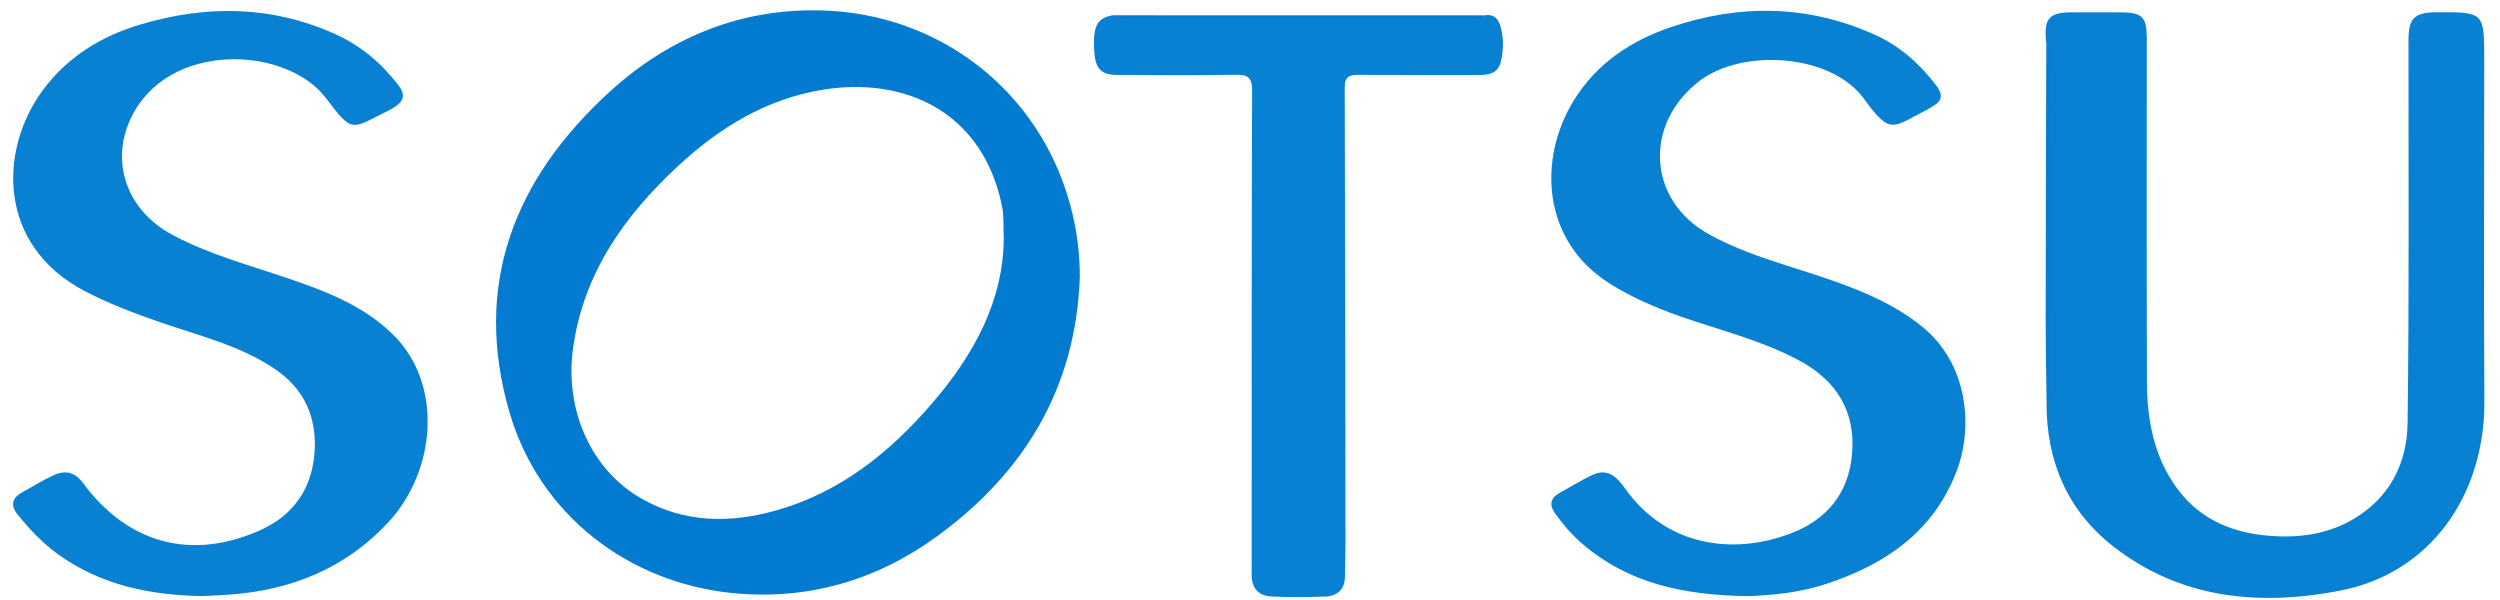 <?xml version="1.0" encoding="UTF-8" standalone="no"?>
<svg
   xmlns:dc="http://purl.org/dc/elements/1.1/"
   xmlns:cc="http://creativecommons.org/ns#"
   xmlns:rdf="http://www.w3.org/1999/02/22-rdf-syntax-ns#"
   xmlns:svg="http://www.w3.org/2000/svg"
   xmlns="http://www.w3.org/2000/svg"
   xmlns:sodipodi="http://sodipodi.sourceforge.net/DTD/sodipodi-0.dtd"
   xmlns:inkscape="http://www.inkscape.org/namespaces/inkscape"
   inkscape:version="1.0 (4035a4fb49, 2020-05-01)"
   sodipodi:docname="Sotsulogo (1).svg"
   xml:space="preserve"
   enable-background="new 0 0 799.9 191.976"
   viewBox="0 0 799.9 191.976"
   height="191.976px"
   width="799.9px"
   y="0px"
   x="0px"
   id="圖層_1"
   version="1.1"><defs
   id="defs887">
	

		
		
		
		
		
		
		
		
		
	</defs><sodipodi:namedview
   inkscape:current-layer="圖層_1"
   inkscape:window-maximized="1"
   inkscape:window-y="-8"
   inkscape:window-x="-8"
   inkscape:cy="95.987999"
   inkscape:cx="399.95001"
   inkscape:zoom="0.8626078"
   showgrid="false"
   id="namedview885"
   inkscape:window-height="1017"
   inkscape:window-width="1920"
   inkscape:pageshadow="2"
   inkscape:pageopacity="0"
   guidetolerance="10"
   gridtolerance="10"
   objecttolerance="10"
   borderopacity="1"
   bordercolor="#666666"
   pagecolor="#ffffff" />
<g
   id="g922"><path
     id="path864"
     d="M 260.533 3.295 C 235.676 3.204 213.621 12.463 195.186 29.25 C 164.609 57.091 151.085 91.034 163.043 132.018 C 172.568 164.661 201.062 186.581 234.805 189.801 C 258.511 192.063 280.454 185.683 299.738 171.652 C 327.807 151.227 344.187 124.122 345.494 88.85 C 345.525 80.901 344.502 73.208 342.438 65.59 C 332.481 28.878 300.475 4.378 262.947 3.332 C 262.14 3.31 261.335 3.298 260.533 3.295 z M 273.113 27.846 C 295.793 27.592 315.405 39.846 320.648 66.199 C 321.226 69.103 320.979 72.17 321.166 76.271 C 321.027 96.33 311.556 113.573 298.244 129.037 C 284.681 144.793 268.845 157.511 248.41 163.299 C 233.676 167.472 219.125 167.359 205.418 159.629 C 189.147 150.453 180.582 131.181 183.367 111.318 C 186.738 87.277 199.889 68.917 217.104 52.977 C 230.268 40.79 245.246 31.642 263.238 28.715 C 266.571 28.173 269.873 27.882 273.113 27.846 z "
     style="fill:#037bd0;fill-opacity:1" /><path
     fill-rule="evenodd"
     clip-rule="evenodd"
     fill="#0981d3"
     d="m 654.729,14.043 c -0.879,-8.353 0.723,-10.16 8.885,-10.107 4.999,0.031 9.997,-0.005 14.996,0.018 6.797,0.031 8.268,1.468 8.27,8.162 0.012,36.658 -0.063,73.316 0.047,109.973 0.037,12.339 2.237,24.207 9.832,34.428 7.271,9.785 17.673,13.986 29.274,14.918 9.133,0.734 18.238,-0.334 26.521,-5.088 12.001,-6.888 17.604,-17.97 17.776,-31.001 0.539,-40.814 0.259,-81.639 0.287,-122.459 0.005,-6.997 1.86,-8.912 8.786,-8.955 15.445,-0.096 15.449,-0.096 15.449,15.325 0,36.325 -0.189,72.65 0.052,108.972 0.199,30.035 -17.126,55.211 -46.323,60.794 -25.971,4.967 -50.941,2.568 -72.453,-14.215 -14.562,-11.36 -21.373,-27.187 -21.312,-45.787 1.026,-1.144 0.597,-2.541 0.598,-3.825 0.023,-35.795 0.024,-71.59 -0.004,-107.385 -0.002,-1.266 0.505,-2.69 -0.681,-3.768 z"
     id="path866" /><path
     fill-rule="evenodd"
     clip-rule="evenodd"
     fill="#0981d3"
     d="m 559.257,190.743 c -20.653,-0.298 -38.41,-4.1 -53.19,-16.931 -3.285,-2.853 -6.082,-6.156 -8.597,-9.677 -1.734,-2.43 -1.478,-4.705 1.314,-6.284 3.472,-1.963 6.896,-4.032 10.473,-5.785 5.023,-2.461 8.008,0.419 10.739,4.274 12.969,18.297 34.281,21.48 53.043,14.311 11.203,-4.282 18.283,-12.513 19.5,-24.908 1.387,-14.119 -4.983,-24.072 -17.122,-30.539 -11.953,-6.369 -25.144,-9.534 -37.831,-13.989 -7.87,-2.765 -15.492,-6.038 -22.562,-10.498 -21.854,-13.789 -22.858,-39.934 -11.588,-58.401 7.238,-11.86 18.218,-19.231 31.18,-23.63 21.966,-7.455 43.776,-7.171 65.116,2.363 8.037,3.59 14.499,9.319 19.832,16.349 2.046,2.696 2.006,4.79 -1.034,6.552 -0.431,0.25 -0.831,0.56 -1.274,0.786 -11.732,5.994 -12.29,8.765 -20.764,-3.003 -10.545,-14.647 -39.021,-16.302 -52.698,-5.85 -17.938,13.708 -16.759,38.159 3.017,49.087 12.754,7.05 26.952,10.308 40.537,15.168 9.901,3.542 19.413,7.688 27.695,14.396 14.543,11.783 16.485,31.959 10.963,46.308 -7.452,19.364 -22.733,29.673 -41.471,35.926 -8.746,2.917 -17.864,3.716 -25.278,3.975 z"
     id="path868" /><path
     fill-rule="evenodd"
     clip-rule="evenodd"
     fill="#0981d3"
     d="m 64.832,190.729 c -16.605,-0.266 -32.377,-3.416 -46.19,-13.326 -4.901,-3.517 -9.006,-7.851 -12.818,-12.51 -2.712,-3.315 -1.973,-5.645 1.583,-7.554 3.218,-1.73 6.313,-3.716 9.621,-5.249 3.709,-1.72 6.858,-1.16 9.547,2.479 14.294,19.337 34.527,24.868 56.479,15.172 C 93.585,165.09 99.7,156.716 100.618,145.056 101.512,133.712 97.471,124.488 87.911,118.039 76.716,110.487 63.653,107.412 51.136,103.073 42.966,100.241 34.935,97.21 27.223,93.199 -1.012,78.515 -0.468,47.795 13.897,28.59 21.72,18.131 32.441,11.559 44.861,7.856 c 21.076,-6.283 41.934,-6.124 62.264,2.99 8.175,3.666 14.875,9.273 20.36,16.427 2.35,3.065 1.723,5.072 -1.207,6.949 -0.417,0.269 -0.821,0.567 -1.264,0.786 -12.82,6.34 -11.939,8.001 -20.719,-3.609 C 91.62,14.637 53.557,12.945 41.815,37.941 35.256,51.904 40.563,67.26 55.012,75.06 c 11.641,6.284 24.363,9.648 36.771,13.876 12.314,4.196 24.477,8.748 33.998,18.139 16.231,16.008 13.52,43.602 -1.228,59.686 -13.889,15.147 -31.545,22.189 -51.749,23.541 -2.654,0.178 -5.314,0.287 -7.972,0.427 z"
     id="path870" /><path
     fill-rule="evenodd"
     clip-rule="evenodd"
     fill="#0981d3"
     d="m 474.967,4.912 c 2.868,-0.539 4.404,0.951 5.129,3.491 1.072,3.75 0.999,7.565 0.122,11.318 -0.924,3.952 -4.136,4.288 -7.441,4.288 -12.656,-0.001 -25.313,0.055 -37.97,-0.054 -2.98,-0.025 -4.563,0.482 -4.551,4.05 0.158,48.292 0.195,96.585 0.246,144.877 0.004,3.828 -0.119,7.655 -0.161,11.483 -0.048,4.344 -2.501,6.417 -6.569,6.529 -5.657,0.156 -11.334,0.268 -16.979,-0.038 -3.972,-0.215 -6.317,-2.498 -6.315,-6.833 0.03,-51.624 -0.045,-103.25 0.147,-154.873 0.017,-4.435 -1.356,-5.291 -5.349,-5.225 -12.653,0.209 -25.312,0.14 -37.968,0.048 -5.054,-0.037 -6.85,-2.079 -7.198,-7.53 -0.507,-7.917 0.886,-10.688 5.806,-11.551 1.14,1.038 2.54,0.603 3.823,0.604 37.131,0.023 74.262,0.023 111.394,10e-4 1.285,-10e-4 2.68,0.409 3.834,-0.585 z"
     id="path872" /><path
     fill-rule="evenodd"
     clip-rule="evenodd"
     fill="#037bd0"
     d="m 474.967,4.912 c -1.418,1.741 -3.391,1.056 -5.13,1.058 -36.267,0.038 -72.534,0.038 -108.801,0.001 -1.739,-0.002 -3.714,0.679 -5.122,-1.079 39.685,0.007 79.368,0.014 119.053,0.02 z"
     id="path874" /><path
     fill-rule="evenodd"
     clip-rule="evenodd"
     fill="#057dd2"
     d="m 654.729,14.043 c 1.926,1.322 1.153,3.333 1.155,5.047 0.044,34.936 0.043,69.871 0.005,104.807 -0.002,1.739 0.682,3.713 -1.073,5.123 -0.102,-9.454 -0.295,-18.907 -0.286,-28.36 0.024,-28.872 0.126,-57.744 0.199,-86.617 z"
     id="path876" /></g>
</svg>
